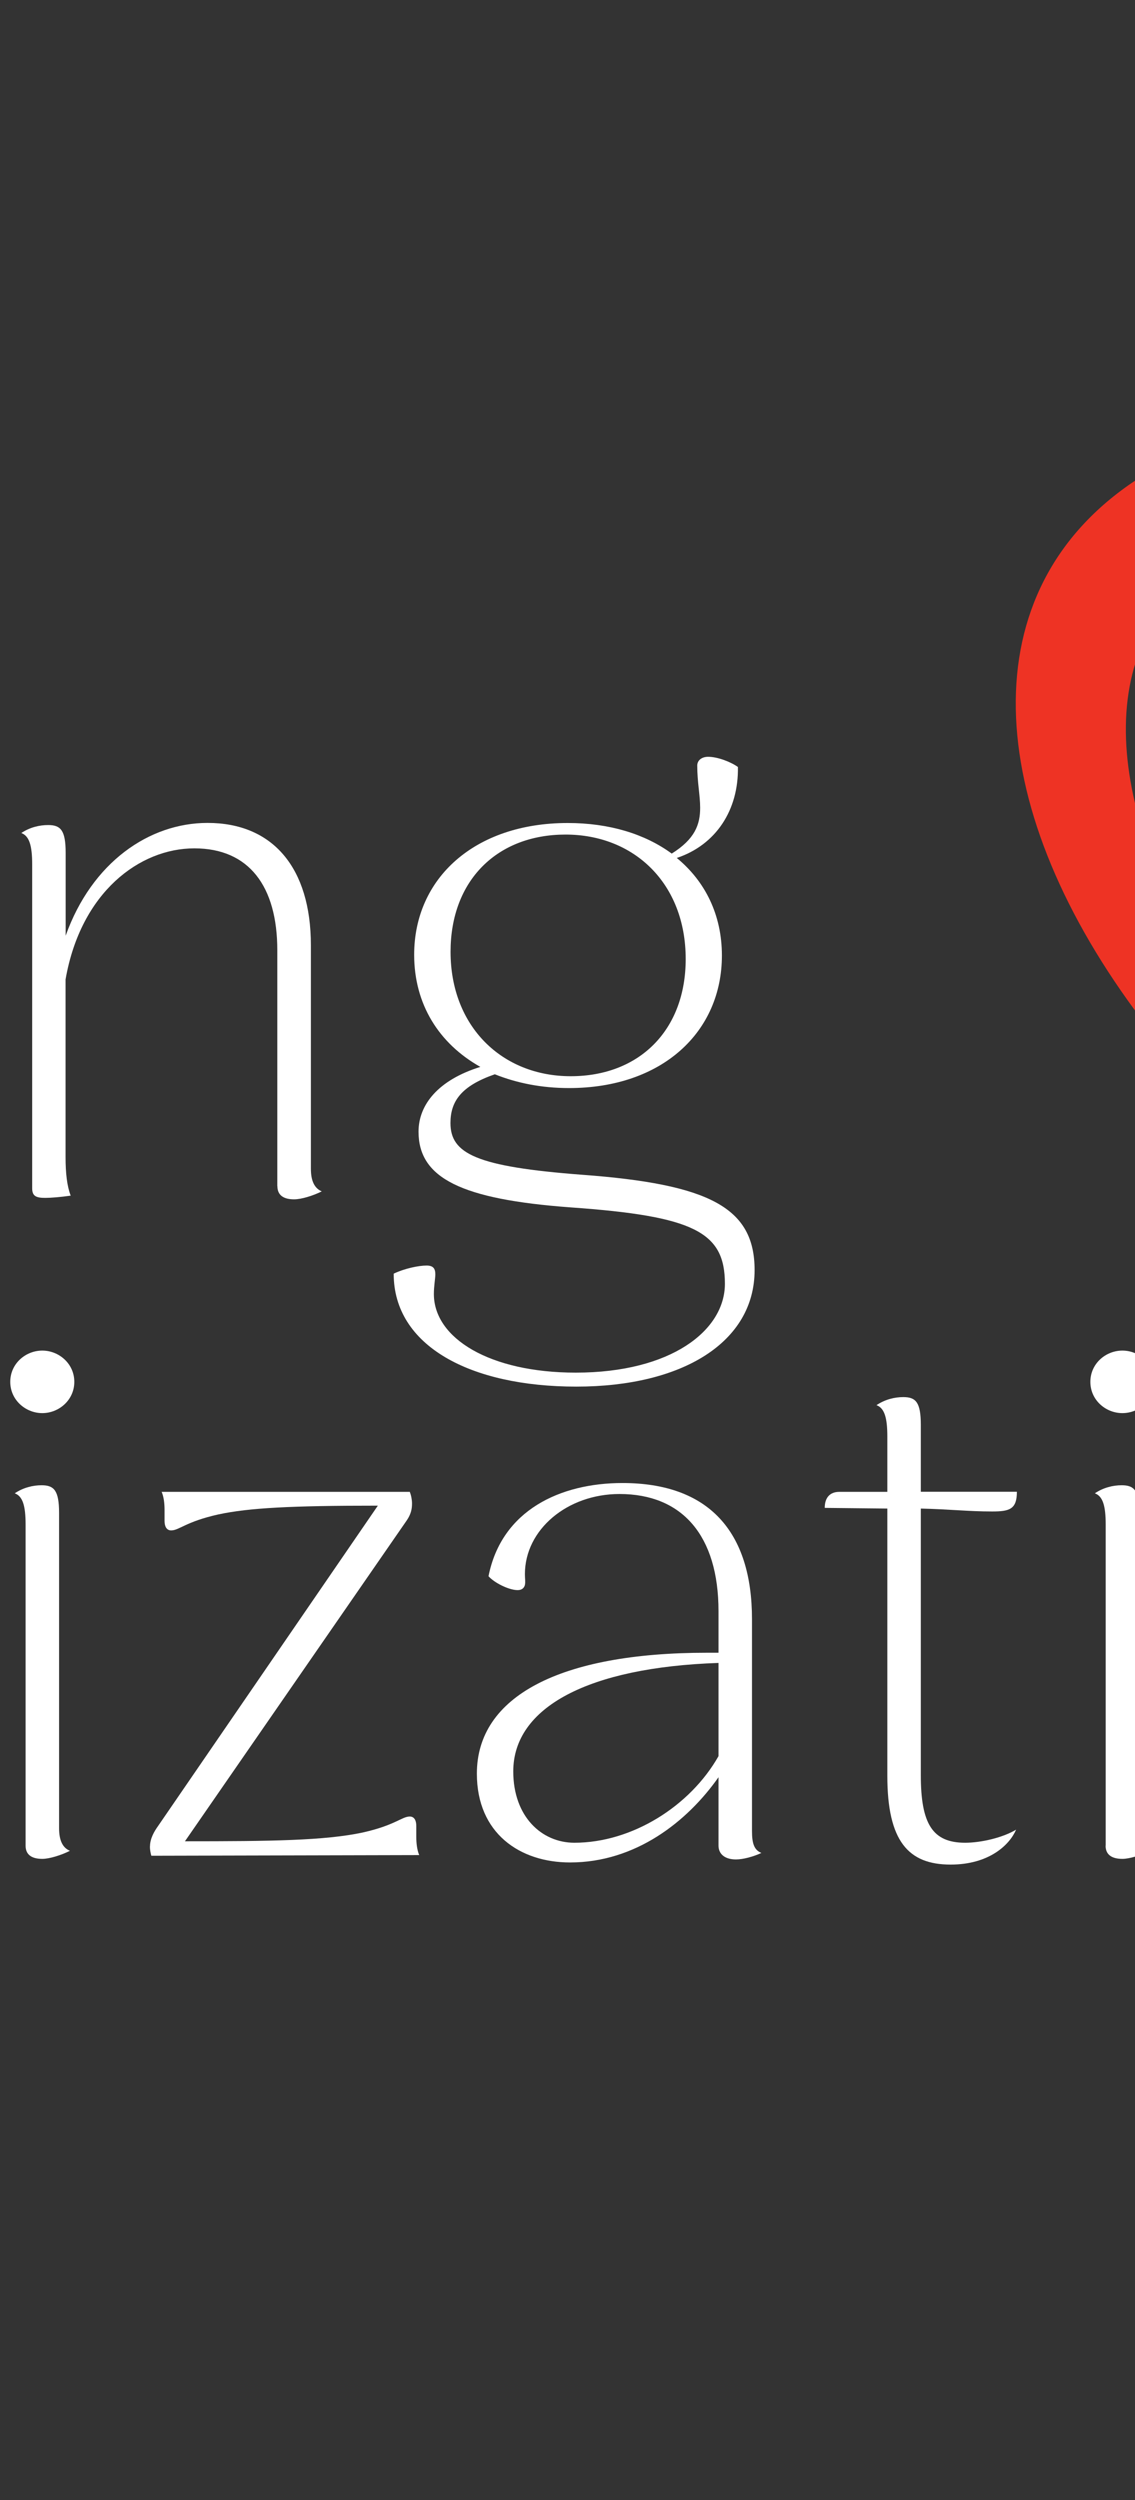 <svg width="238" height="524" viewBox="0 0 238 524" fill="none" xmlns="http://www.w3.org/2000/svg">
<rect x="0" y="0" width="238" height="524" fill="#333333" stroke="none"/>
<g clip-path="url(#clip0_525_31)">
<path d="M284.6 251.553C288.487 258.676 284.214 268.647 278.902 272.879C278.902 272.879 278.821 272.594 278.76 272.472C271.902 253.222 253.71 233.198 237.899 211.648C206.174 168.426 203.122 123.78 238.265 100.582C261.117 85.503 285.496 92.177 301.47 106.096C306.923 110.858 312.072 117.126 315.511 123.678C320.354 132.937 314.432 144.902 311.461 147.426C311.4 147.263 311.339 147.12 311.278 146.937C307.778 137.658 301.307 125.693 289.769 118.876C277.539 111.672 264.495 109.922 250.291 121.195C226.198 140.283 235.64 178.784 257.088 207.945C263.132 216.166 271.617 229.25 278.597 241.073C280.734 244.675 282.728 248.175 284.478 251.37C284.498 251.431 284.539 251.472 284.56 251.533L284.6 251.553Z" fill="#EE3324"/>
<path d="M58.15 248.624V199.175C58.15 185.744 52.208 177.808 40.752 177.808C29.295 177.808 16.943 186.965 13.748 205.28V242.519C13.748 245.877 14.053 248.624 14.827 250.598C12.69 250.903 10.696 251.066 9.495 251.066C7.664 251.066 6.748 250.76 6.748 249.071V181.166C6.748 177.198 6.137 175.224 4.469 174.593C6.3 173.372 8.294 172.924 10.105 172.924C12.69 172.924 13.768 173.982 13.768 178.724V196.122C19.263 180.718 31.309 172.477 43.519 172.477C57.255 172.477 65.191 181.939 65.191 198.117V244.961C65.191 247.545 65.964 249.071 67.47 249.702C65.639 250.618 63.197 251.371 61.671 251.371C59.392 251.371 58.171 250.455 58.171 248.624H58.15Z" fill="white"/>
<path d="M82.575 266.938C84.854 265.859 87.764 265.249 89.453 265.249C90.817 265.249 91.284 265.859 91.284 267.08C91.284 267.996 90.979 269.522 90.979 271.211C90.979 280.511 102.721 287.694 120.73 287.694C140.733 287.694 152.007 278.842 152.007 269.074C152.007 258.228 145.597 254.891 119.652 253.059C96.758 251.37 87.764 246.955 87.764 237.187C87.764 231.55 91.875 226.361 100.727 223.614C92.037 218.73 86.848 210.489 86.848 200.11C86.848 184.096 99.506 172.496 119.041 172.496C127.751 172.496 135.219 174.776 140.856 178.906C145.739 175.854 146.818 172.802 146.818 169.302C146.818 166.697 146.207 163.97 146.207 160.45C146.207 159.391 147.123 158.618 148.487 158.618C150.46 158.618 153.228 159.676 154.734 160.755C154.897 169.749 150.155 177.075 141.914 179.822C147.856 184.706 151.376 191.727 151.376 200.273C151.376 216.288 138.861 228.05 119.326 228.05C113.526 228.05 108.337 226.992 103.759 225.16C96.738 227.602 94.459 230.797 94.459 235.376C94.459 241.786 99.791 244.533 122.073 246.222C148.771 248.196 158.234 253.1 158.234 266.205C158.234 281.304 143.135 290.624 120.852 290.624C98.57 290.624 82.555 282.078 82.555 266.978L82.575 266.938ZM143.786 201.006C143.786 185.133 132.94 174.918 118.593 174.918C104.247 174.918 94.479 184.523 94.479 199.48C94.479 215.189 105.305 225.567 119.672 225.567C134.039 225.567 143.786 215.942 143.786 201.006Z" fill="white"/>
<path d="M2.152 289.626C2.152 285.801 5.368 283.074 8.868 283.074C12.368 283.074 15.583 285.821 15.583 289.626C15.583 293.432 12.368 296.179 8.868 296.179C5.368 296.179 2.152 293.432 2.152 289.626ZM5.368 386.835V319.54C5.368 315.572 4.757 313.598 3.088 312.987C4.92 311.766 6.914 311.298 8.725 311.298C11.309 311.298 12.388 312.356 12.388 317.098V383.172C12.388 385.777 13.161 387.303 14.667 387.914C12.836 388.829 10.394 389.603 8.868 389.603C6.588 389.603 5.368 388.687 5.368 386.855V386.835Z" fill="white"/>
<path d="M31.454 386.999C31.454 385.33 32.37 383.804 33.143 382.726L79.234 315.573C60.92 315.573 52.231 316.041 45.821 317.404C38.943 318.93 37.579 320.762 35.89 320.762C34.974 320.762 34.506 319.989 34.506 318.788V316.509C34.506 315.145 34.364 313.762 33.896 312.683H85.929C86.234 313.456 86.397 314.372 86.397 315.125C86.397 316.183 86.234 317.262 85.319 318.625L38.78 385.92C56.789 385.92 68.083 385.778 76.019 384.089C82.877 382.563 84.26 380.731 85.929 380.731C86.845 380.731 87.293 381.505 87.293 382.705V384.984C87.293 386.348 87.455 387.731 87.903 388.81L31.739 388.952C31.596 388.505 31.434 387.731 31.434 386.979L31.454 386.999Z" fill="white"/>
<path d="M99.996 371.737C99.996 355.559 117.395 346.402 148.224 346.402H150.666V337.692C150.666 321.82 143.035 313.131 129.91 313.131C118.921 313.131 110.069 320.619 110.069 329.919C110.069 330.997 110.211 331.445 110.069 332.198C109.906 332.808 109.459 333.276 108.543 333.276C106.711 333.276 103.659 331.75 102.438 330.366C105.185 316.488 117.537 310.831 130.52 310.831C148.529 310.831 157.686 320.904 157.686 339.381V383.783C157.686 386.368 158.134 387.752 159.66 388.362C157.992 389.135 155.835 389.725 154.329 389.725C151.887 389.725 150.666 388.504 150.666 386.836V372.49C144.113 381.81 133.267 390.356 119.531 390.356C109.011 390.356 99.996 384.251 99.996 371.737ZM120.447 386.225C132.494 386.225 144.704 378.594 150.666 368.074V348.538C123.357 349.454 107.627 357.838 107.627 371.269C107.627 380.731 113.569 386.225 120.447 386.225Z" fill="white"/>
<path d="M186.067 372.184V316.182L172.941 316.04C172.941 313.903 174.02 312.682 175.994 312.682H186.067V301.083C186.067 297.115 185.456 295.121 183.788 294.51C185.619 293.289 187.613 292.821 189.424 292.821C192.029 292.821 193.087 293.9 193.087 298.621V312.662H213.233C213.233 316.325 211.707 316.793 208.044 316.793C203.018 316.793 199.192 316.325 193.087 316.182V372.041C193.087 382.277 195.529 386.225 202.387 386.225C205.745 386.225 210.323 385.146 213.07 383.478C211.707 386.672 207.413 390.803 199.334 390.803C190.483 390.803 186.067 385.919 186.067 372.184Z" fill="white"/>
<path d="M228.641 289.626C228.641 285.801 231.856 283.074 235.356 283.074C238.856 283.074 242.071 285.821 242.071 289.626C242.071 293.432 238.876 296.179 235.356 296.179C231.836 296.179 228.641 293.432 228.641 289.626ZM231.856 386.835V319.54C231.856 315.572 231.245 313.598 229.577 312.987C231.408 311.766 233.402 311.298 235.213 311.298C237.818 311.298 238.876 312.356 238.876 317.098V383.172C238.876 385.777 239.65 387.303 241.155 387.914C239.324 388.829 236.882 389.603 235.356 389.603C233.077 389.603 231.835 388.687 231.835 386.855L231.856 386.835Z" fill="white"/>
</g>
<defs>
<clipPath id="clip0_525_31">
<rect width="1440" height="1024" fill="white" transform="translate(-723 -252)"/>
</clipPath>
</defs>
</svg>
